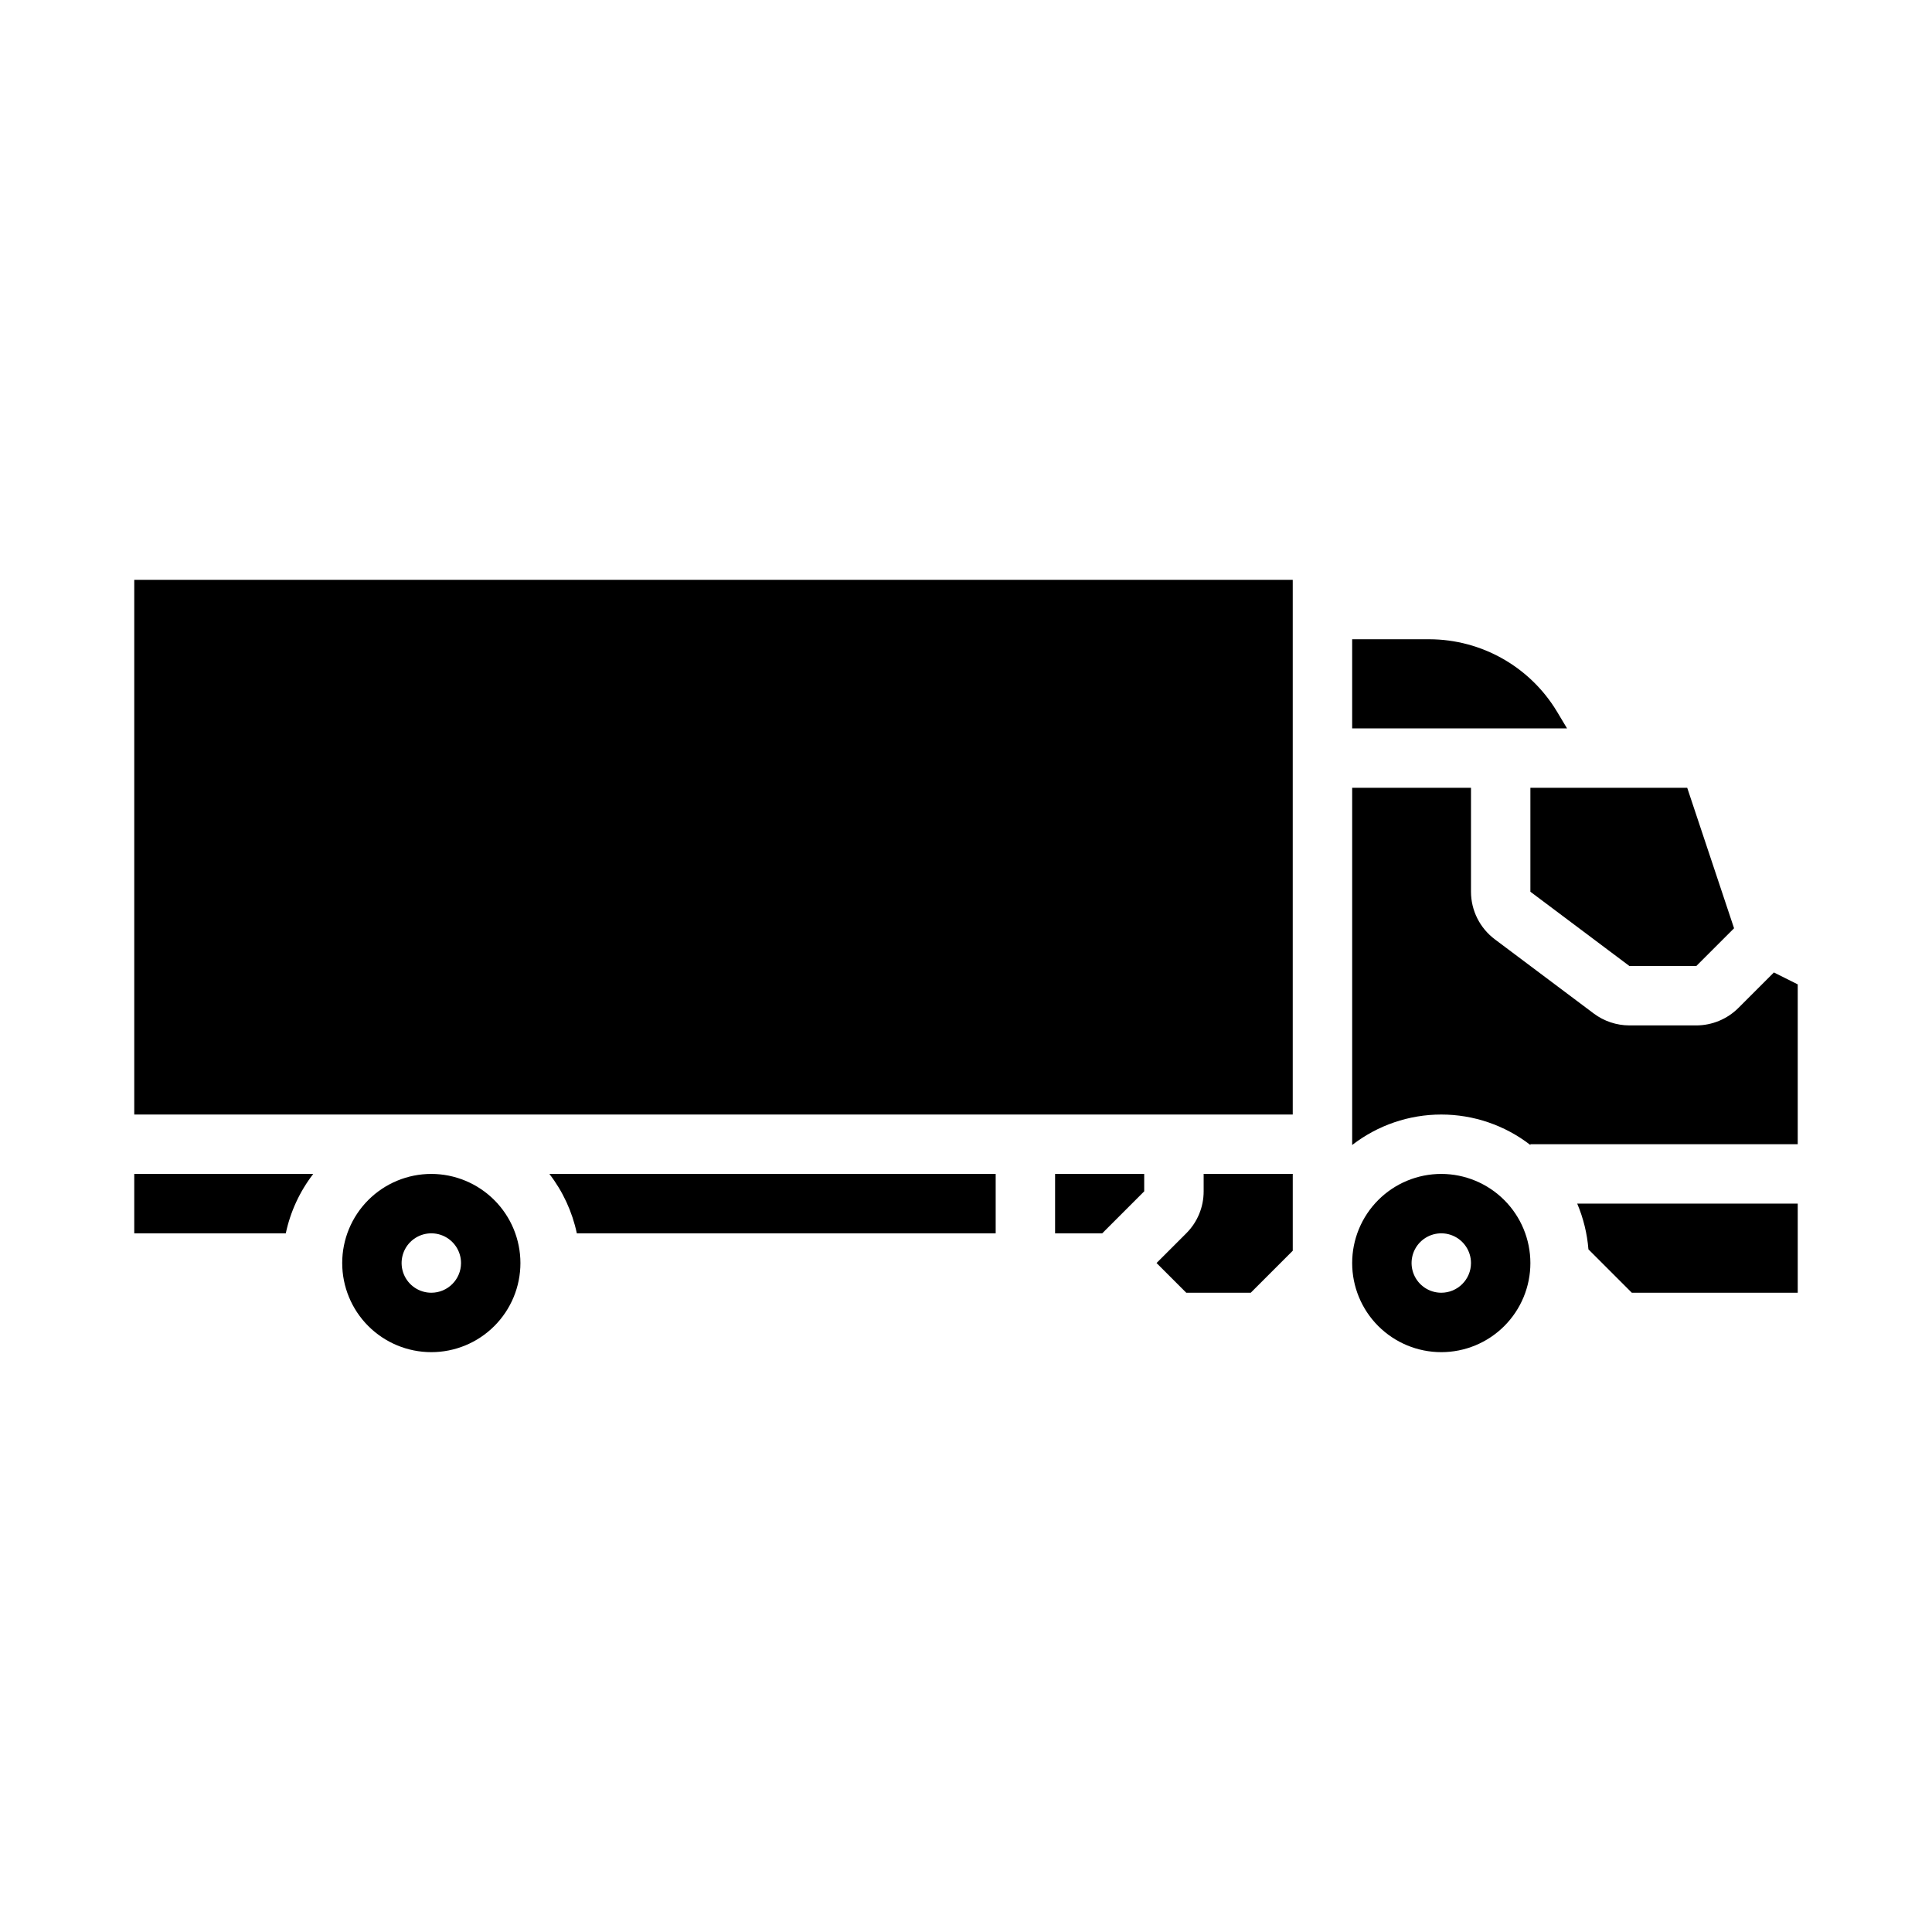 <?xml version="1.0" encoding="UTF-8"?>
<!-- Uploaded to: SVG Repo, www.svgrepo.com, Generator: SVG Repo Mixer Tools -->
<svg fill="#000000" width="800px" height="800px" version="1.1" viewBox="144 144 512 512" xmlns="http://www.w3.org/2000/svg">
 <g>
  <path d="m462.98 459.71c0.008 4.18-1.652 8.188-4.613 11.133l-7.871 7.871 7.871 7.871h17.098l11.129-11.129v-20.359h-23.613z"/>
  <path d="m423.61 470.85h12.488l11.129-11.133v-4.613h-23.617z"/>
  <path d="m289.59 455.1c3.574 4.637 6.062 10.016 7.277 15.746h111v-15.746z"/>
  <path d="m179.58 470.85h40.156c1.215-5.731 3.699-11.109 7.277-15.746h-47.434z"/>
  <path d="m556.58 332.52c-7.144-11.824-19.941-19.066-33.758-19.109h-20.484v23.617h56.945z"/>
  <path d="m258.3 455.1c-6.262 0-12.27 2.488-16.699 6.918-4.426 4.43-6.914 10.438-6.914 16.699s2.488 12.27 6.914 16.699c4.43 4.43 10.438 6.918 16.699 6.918 6.266 0 12.273-2.488 16.699-6.918 4.43-4.43 6.918-10.438 6.918-16.699-0.008-6.262-2.496-12.266-6.926-16.691-4.426-4.426-10.43-6.918-16.691-6.926zm0 31.488c-3.184 0-6.055-1.918-7.273-4.859-1.215-2.941-0.543-6.328 1.707-8.578 2.254-2.25 5.637-2.926 8.582-1.707 2.941 1.219 4.859 4.09 4.859 7.273 0 4.348-3.527 7.871-7.875 7.871z"/>
  <path d="m614.1 401.71-9.426 9.422c-2.957 2.945-6.961 4.602-11.133 4.613h-17.734c-3.406-0.008-6.723-1.113-9.449-3.156l-26.23-19.676c-3.957-2.977-6.293-7.637-6.301-12.59v-27.555h-31.488v94.668c6.758-5.234 15.066-8.074 23.613-8.074 8.551 0 16.859 2.84 23.617 8.074v-0.203h70.848v-42.367z"/>
  <path d="m564.95 475.09 11.496 11.496h43.973v-23.613h-58.438c1.629 3.852 2.633 7.945 2.969 12.117z"/>
  <path d="m549.57 380.32 26.238 19.68h17.734l10-10-12.414-37.234h-41.559z"/>
  <path d="m525.95 455.1c-6.262 0-12.27 2.488-16.699 6.918-4.426 4.43-6.914 10.438-6.914 16.699s2.488 12.27 6.914 16.699c4.43 4.43 10.438 6.918 16.699 6.918 6.266 0 12.273-2.488 16.699-6.918 4.43-4.43 6.918-10.438 6.918-16.699-0.008-6.262-2.496-12.266-6.926-16.691-4.426-4.426-10.43-6.918-16.691-6.926zm0 31.488c-3.184 0-6.051-1.918-7.269-4.859-1.219-2.941-0.547-6.328 1.703-8.578 2.254-2.25 5.641-2.926 8.582-1.707s4.859 4.09 4.859 7.273c0 4.348-3.527 7.871-7.875 7.871z"/>
  <path d="m179.58 297.66h307.01v141.7h-307.01z"/>
 </g>
</svg>
